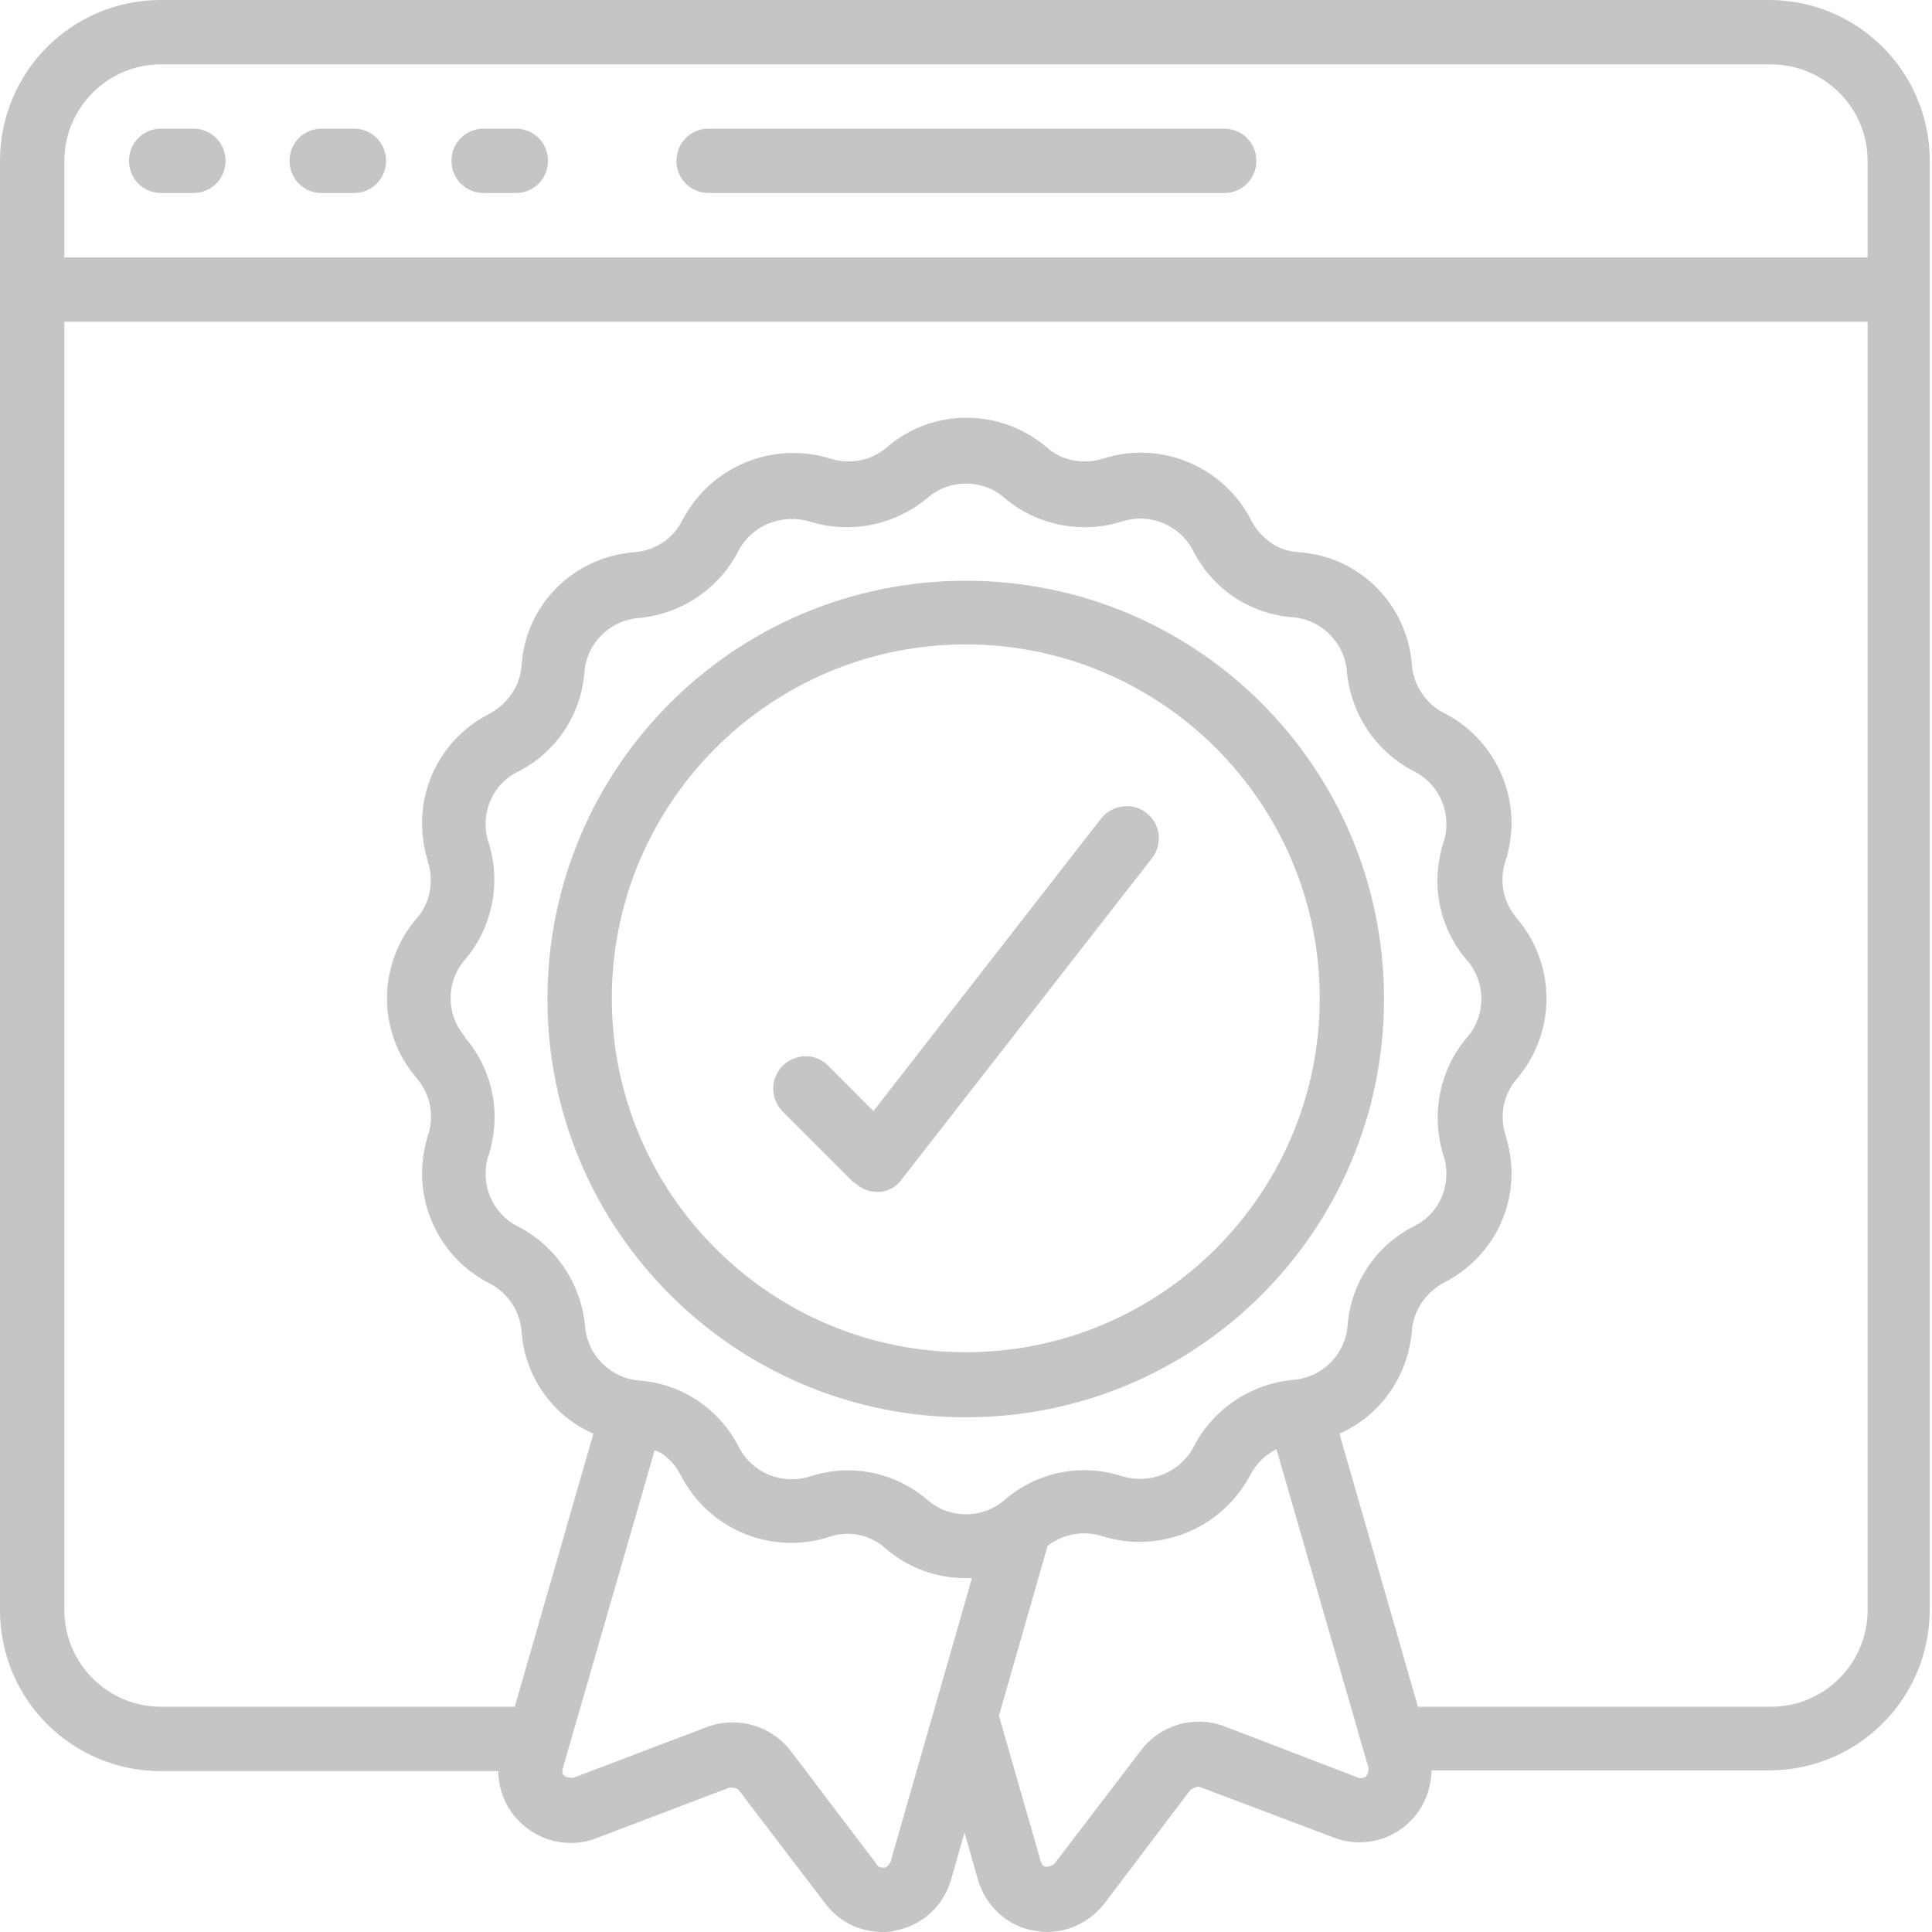 <svg xmlns="http://www.w3.org/2000/svg" width="22" height="22" viewBox="0 0 22 22" fill="none"><g clip-path="url(#clip0_6252_86918)"><path d="M20.168 0H1.832C0.818 0 0 0.818 0 1.832V18.336C0 19.35 0.818 20.168 1.832 20.168H5.675C5.675 20.62 6.05 20.986 6.501 20.986C6.595 20.986 6.697 20.969 6.782 20.935L8.308 20.355C8.308 20.355 8.384 20.355 8.41 20.381L9.398 21.676C9.552 21.881 9.79 22 10.046 22C10.097 22 10.148 22 10.199 21.983C10.506 21.923 10.744 21.702 10.83 21.404L10.983 20.867L11.136 21.404C11.222 21.702 11.469 21.932 11.767 21.983C11.818 21.991 11.869 22 11.92 22C12.176 22 12.414 21.881 12.576 21.676L13.556 20.381C13.556 20.381 13.624 20.338 13.658 20.347L15.192 20.926C15.618 21.088 16.095 20.867 16.249 20.441C16.283 20.347 16.3 20.253 16.3 20.16H20.142C21.157 20.16 21.974 19.342 21.974 18.328V1.832C21.974 0.818 21.157 0 20.142 0H20.168ZM1.832 0.733H20.168C20.773 0.733 21.267 1.227 21.267 1.832V2.931H0.733V1.832C0.733 1.227 1.227 0.733 1.832 0.733ZM10.139 21.208C10.139 21.208 10.105 21.267 10.071 21.267C10.037 21.267 10.003 21.267 9.986 21.233L8.998 19.93C8.776 19.648 8.393 19.538 8.052 19.665L6.527 20.245C6.527 20.245 6.459 20.245 6.433 20.228C6.407 20.211 6.399 20.177 6.407 20.142L7.455 16.513C7.455 16.513 7.507 16.538 7.532 16.547C7.626 16.615 7.703 16.7 7.754 16.802C8.069 17.416 8.785 17.714 9.441 17.501C9.662 17.424 9.909 17.476 10.08 17.629C10.335 17.851 10.659 17.97 10.992 17.97C11.017 17.97 11.043 17.97 11.068 17.97L10.139 21.208ZM5.291 11.801C5.078 11.554 5.078 11.179 5.291 10.932C5.607 10.566 5.709 10.054 5.564 9.594C5.538 9.526 5.53 9.449 5.53 9.381C5.53 9.134 5.666 8.904 5.888 8.793C6.331 8.572 6.62 8.137 6.655 7.651C6.68 7.328 6.944 7.064 7.268 7.038C7.754 6.995 8.188 6.706 8.41 6.271C8.563 5.981 8.904 5.845 9.219 5.939C9.688 6.084 10.191 5.981 10.566 5.666C10.812 5.453 11.188 5.453 11.434 5.666C11.801 5.981 12.312 6.084 12.772 5.939C13.088 5.837 13.428 5.973 13.582 6.263C13.803 6.706 14.238 6.995 14.723 7.029C15.047 7.055 15.311 7.319 15.337 7.643C15.38 8.129 15.669 8.563 16.104 8.785C16.325 8.895 16.47 9.125 16.47 9.381C16.47 9.449 16.462 9.526 16.436 9.594C16.393 9.73 16.368 9.884 16.368 10.029C16.368 10.361 16.487 10.685 16.709 10.94C16.922 11.188 16.922 11.562 16.709 11.809C16.393 12.176 16.291 12.687 16.436 13.156C16.462 13.224 16.47 13.3 16.47 13.369C16.47 13.616 16.334 13.846 16.112 13.957C15.669 14.178 15.38 14.613 15.345 15.098C15.32 15.422 15.056 15.686 14.732 15.712C14.246 15.755 13.812 16.044 13.59 16.479C13.437 16.768 13.096 16.905 12.781 16.811C12.312 16.658 11.809 16.76 11.434 17.084C11.188 17.297 10.812 17.297 10.566 17.084C10.31 16.862 9.986 16.743 9.654 16.743C9.509 16.743 9.364 16.768 9.228 16.811C8.912 16.913 8.572 16.777 8.418 16.487C8.197 16.044 7.762 15.755 7.277 15.72C6.953 15.695 6.689 15.431 6.663 15.107C6.62 14.621 6.331 14.187 5.896 13.965C5.675 13.854 5.53 13.624 5.53 13.369C5.53 13.3 5.538 13.224 5.564 13.156C5.607 13.019 5.632 12.866 5.632 12.721C5.632 12.389 5.513 12.065 5.291 11.809V11.801ZM15.559 20.228C15.559 20.228 15.499 20.262 15.473 20.245L13.94 19.657C13.599 19.529 13.215 19.64 12.994 19.93L12.005 21.225C12.005 21.225 11.929 21.276 11.886 21.25C11.869 21.242 11.861 21.216 11.852 21.199L11.375 19.538L11.929 17.603C12.108 17.467 12.338 17.424 12.551 17.493C13.207 17.697 13.914 17.407 14.238 16.794C14.306 16.666 14.408 16.564 14.536 16.504L15.584 20.134C15.584 20.134 15.584 20.202 15.559 20.219V20.228ZM20.168 19.435H16.146L15.252 16.325C15.72 16.121 16.036 15.669 16.078 15.149C16.095 14.919 16.24 14.715 16.445 14.604C16.913 14.366 17.212 13.889 17.212 13.36C17.212 13.215 17.186 13.062 17.143 12.926C17.075 12.704 17.118 12.466 17.271 12.287C17.723 11.758 17.723 10.983 17.271 10.455C17.169 10.335 17.109 10.182 17.109 10.02C17.109 9.952 17.118 9.875 17.143 9.807C17.186 9.671 17.212 9.517 17.212 9.373C17.212 8.844 16.913 8.359 16.445 8.12C16.24 8.018 16.095 7.805 16.078 7.575C16.027 6.885 15.482 6.331 14.783 6.288C14.672 6.28 14.562 6.246 14.468 6.177C14.374 6.109 14.297 6.024 14.246 5.922C13.931 5.308 13.215 5.01 12.559 5.223C12.338 5.291 12.091 5.249 11.92 5.095C11.392 4.644 10.617 4.644 10.097 5.095C9.918 5.249 9.679 5.291 9.458 5.223C8.802 5.019 8.095 5.308 7.771 5.922C7.668 6.135 7.455 6.271 7.225 6.288C6.535 6.339 5.981 6.885 5.939 7.583C5.922 7.813 5.777 8.018 5.572 8.129C5.104 8.367 4.806 8.844 4.806 9.373C4.806 9.526 4.831 9.671 4.874 9.816C4.942 10.037 4.899 10.284 4.746 10.455C4.294 10.983 4.294 11.758 4.746 12.278C4.848 12.397 4.908 12.551 4.908 12.713C4.908 12.781 4.899 12.857 4.874 12.926C4.831 13.062 4.806 13.215 4.806 13.36C4.806 13.889 5.104 14.374 5.572 14.613C5.777 14.715 5.922 14.928 5.939 15.158C5.973 15.669 6.288 16.121 6.757 16.325L5.862 19.435H1.832C1.227 19.435 0.733 18.941 0.733 18.336V3.664H21.267V18.336C21.267 18.941 20.773 19.435 20.168 19.435Z" fill="#C5C5C5"></path><path d="M10.997 16.139C13.63 16.139 15.76 14.009 15.76 11.376C15.76 8.743 13.63 6.613 10.997 6.613C8.365 6.613 6.234 8.743 6.234 11.376C6.234 14.009 8.373 16.139 10.997 16.139ZM10.997 7.338C13.221 7.338 15.028 9.144 15.028 11.368C15.028 13.592 13.221 15.398 10.997 15.398C8.773 15.398 6.967 13.592 6.967 11.368C6.967 9.144 8.773 7.338 10.997 7.338Z" fill="#C5C5C5"></path><path d="M1.835 2.198H2.202C2.406 2.198 2.568 2.036 2.568 1.831C2.568 1.627 2.406 1.465 2.202 1.465H1.835C1.631 1.465 1.469 1.627 1.469 1.831C1.469 2.036 1.631 2.198 1.835 2.198Z" fill="#C5C5C5"></path><path d="M3.663 2.198H4.03C4.234 2.198 4.396 2.036 4.396 1.831C4.396 1.627 4.234 1.465 4.03 1.465H3.663C3.459 1.465 3.297 1.627 3.297 1.831C3.297 2.036 3.459 2.198 3.663 2.198Z" fill="#C5C5C5"></path><path d="M5.507 2.198H5.873C6.078 2.198 6.24 2.036 6.24 1.831C6.24 1.627 6.078 1.465 5.873 1.465H5.507C5.303 1.465 5.141 1.627 5.141 1.831C5.141 2.036 5.303 2.198 5.507 2.198Z" fill="#C5C5C5"></path><path d="M8.07 2.198H13.94C14.145 2.198 14.306 2.036 14.306 1.831C14.306 1.627 14.145 1.465 13.94 1.465H8.07C7.865 1.465 7.703 1.627 7.703 1.831C7.703 2.036 7.865 2.198 8.07 2.198Z" fill="#C5C5C5"></path><path d="M9.725 13.461C9.793 13.529 9.887 13.572 9.981 13.572H10.006C10.108 13.572 10.211 13.512 10.27 13.427L13.125 9.763C13.244 9.601 13.21 9.371 13.048 9.252C12.895 9.133 12.665 9.167 12.545 9.312L9.946 12.652L9.427 12.132C9.282 11.987 9.052 11.996 8.907 12.14C8.771 12.285 8.771 12.507 8.907 12.652L9.725 13.47V13.461Z" fill="#C5C5C5"></path></g><defs><clipPath id="clip0_6252_86918"><rect width="22" height="22" fill="white"></rect></clipPath></defs></svg>
